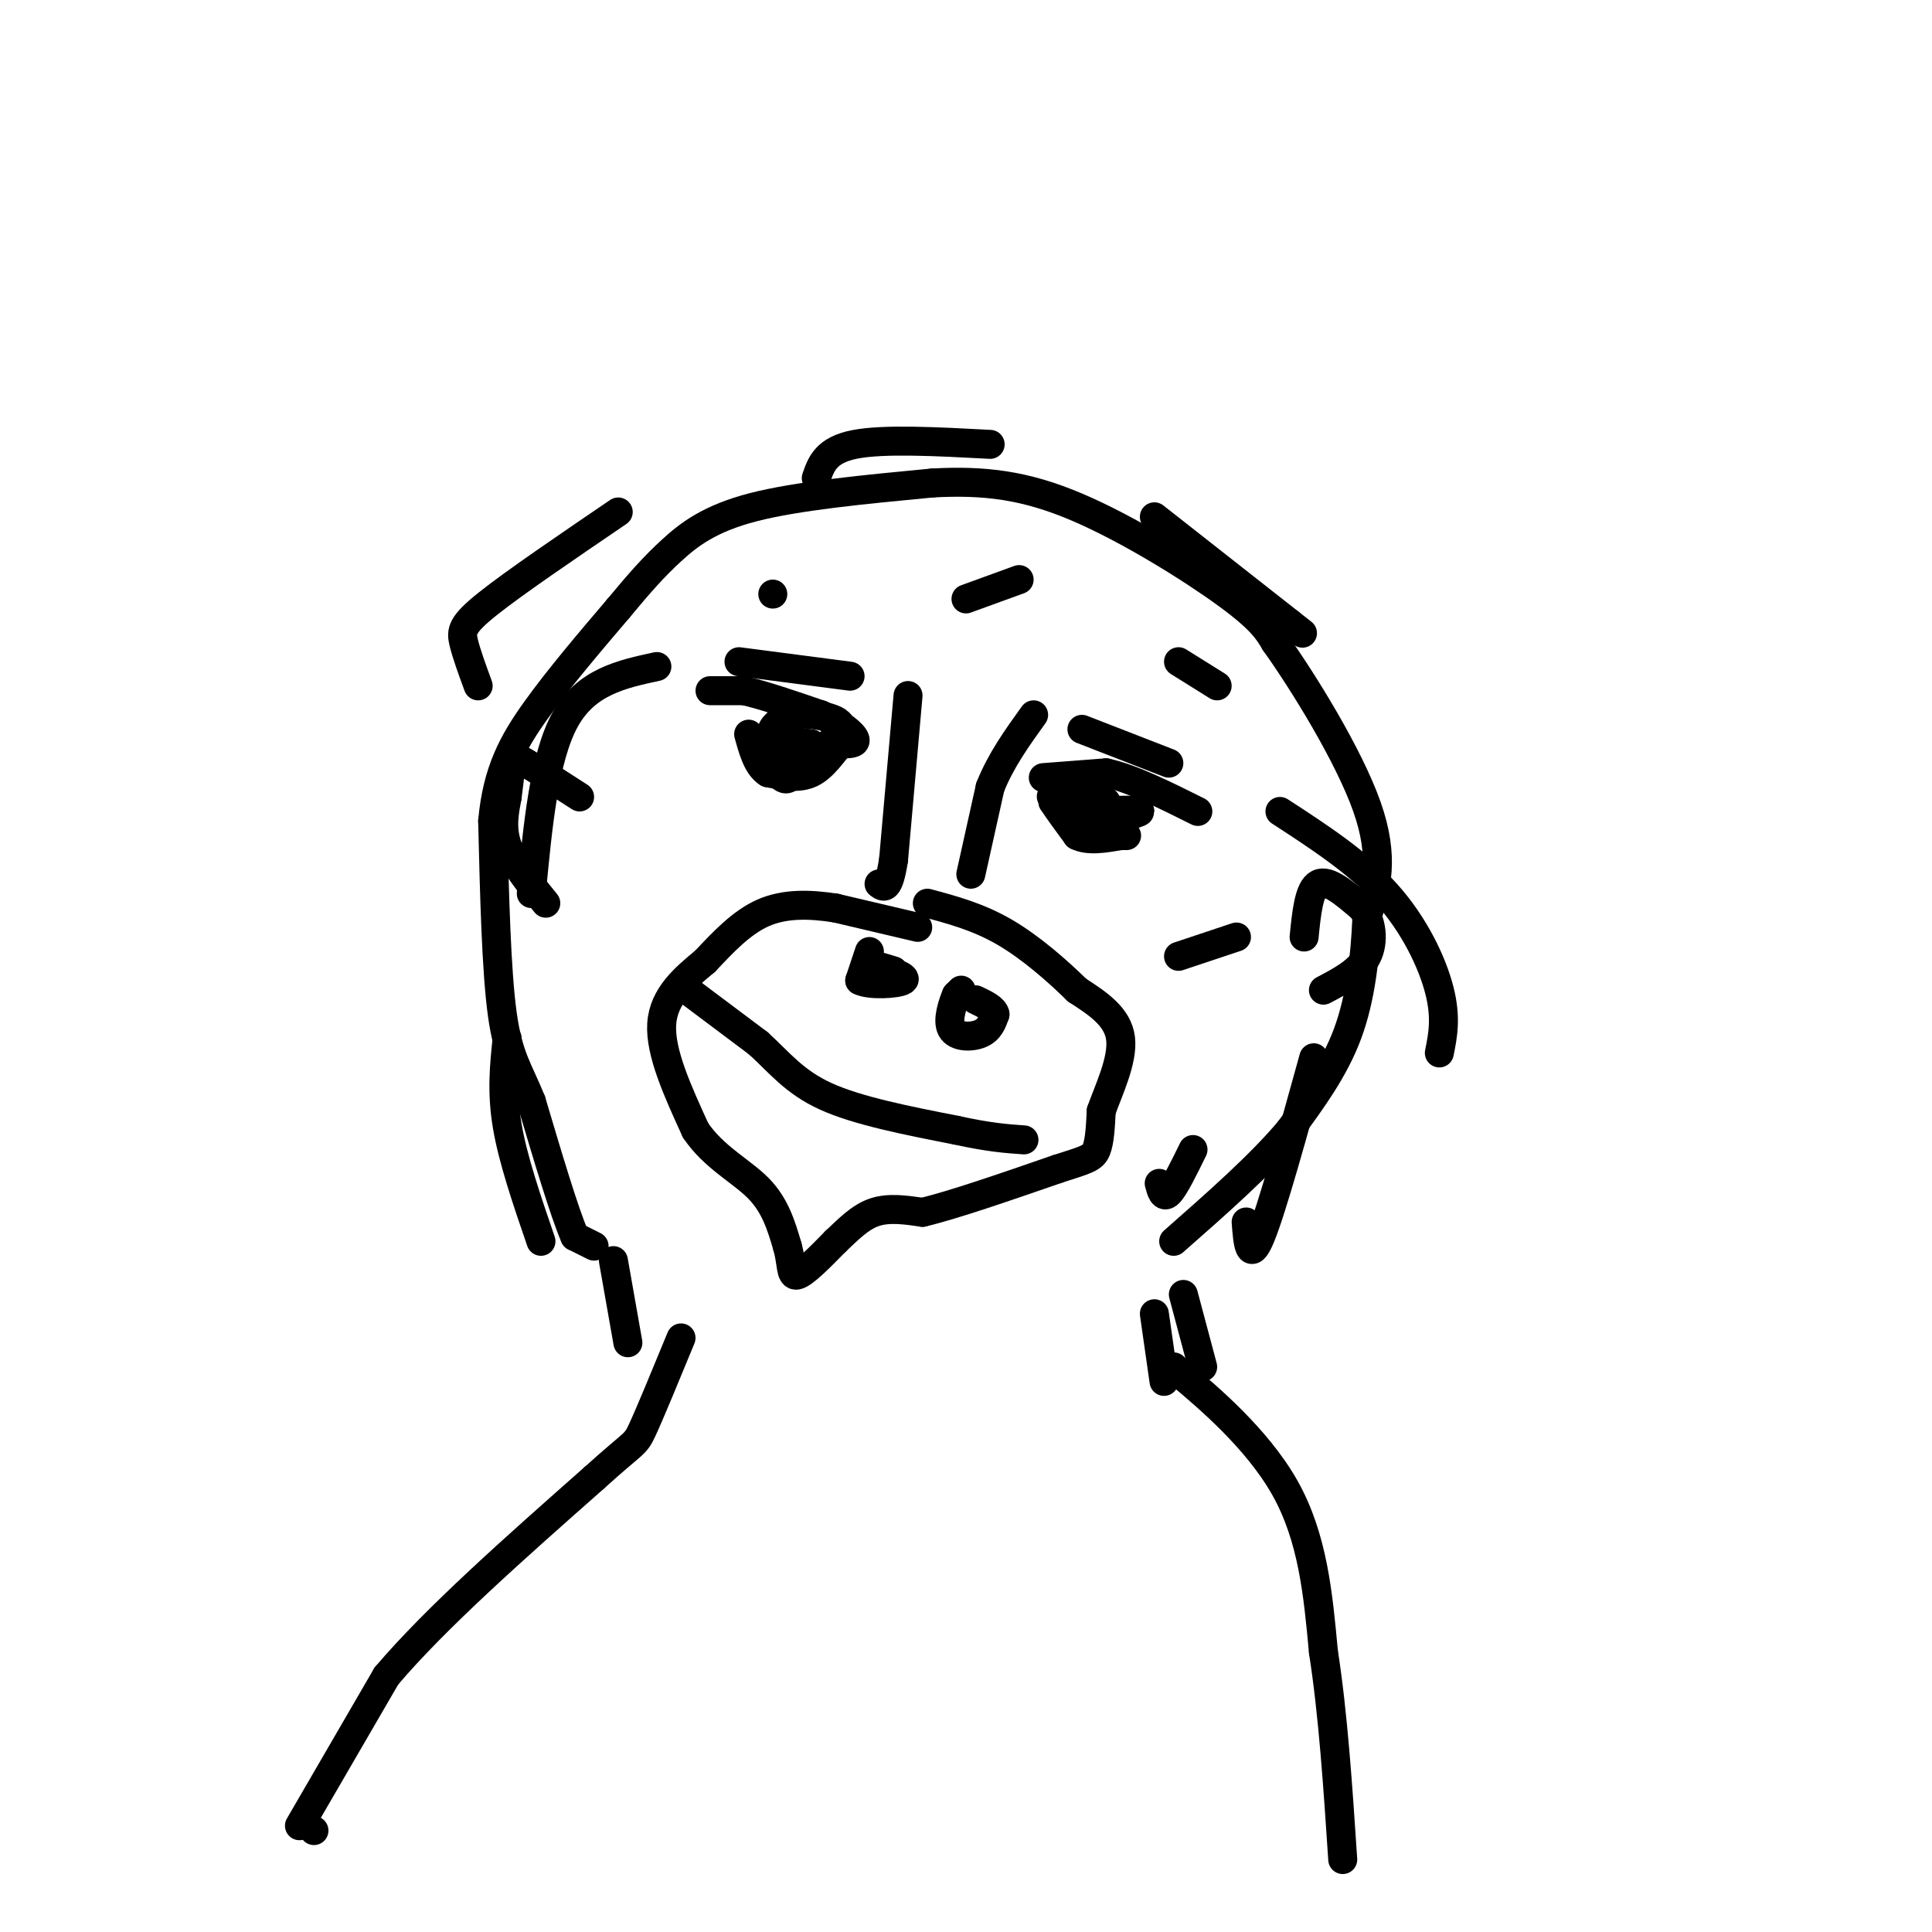 <svg viewBox='0 0 400 400' version='1.1' xmlns='http://www.w3.org/2000/svg' xmlns:xlink='http://www.w3.org/1999/xlink'><g fill='none' stroke='#000000' stroke-width='6' stroke-linecap='round' stroke-linejoin='round'><path d='M65,379c0.000,0.000 0.000,0.000 0,0'/><path d='M62,378c0.000,0.000 18.000,-31.000 18,-31'/><path d='M80,347c10.167,-12.000 26.583,-26.500 43,-41'/><path d='M123,306c8.556,-7.756 8.444,-6.644 10,-10c1.556,-3.356 4.778,-11.178 8,-19'/><path d='M243,283c0.000,0.000 2.000,2.000 2,2'/><path d='M245,285c4.622,3.911 15.178,12.689 21,23c5.822,10.311 6.911,22.156 8,34'/><path d='M274,342c2.000,12.833 3.000,27.917 4,43'/><path d='M190,192c0.000,0.000 -17.000,-4.000 -17,-4'/><path d='M173,188c-5.444,-0.844 -10.556,-0.956 -15,1c-4.444,1.956 -8.222,5.978 -12,10'/><path d='M146,199c-4.178,3.467 -8.622,7.133 -9,13c-0.378,5.867 3.311,13.933 7,22'/><path d='M144,234c3.711,5.556 9.489,8.444 13,12c3.511,3.556 4.756,7.778 6,12'/><path d='M163,258c1.022,3.511 0.578,6.289 2,6c1.422,-0.289 4.711,-3.644 8,-7'/><path d='M173,257c2.578,-2.422 5.022,-4.978 8,-6c2.978,-1.022 6.489,-0.511 10,0'/><path d='M191,251c6.333,-1.500 17.167,-5.250 28,-9'/><path d='M219,242c6.089,-1.933 7.311,-2.267 8,-4c0.689,-1.733 0.844,-4.867 1,-8'/><path d='M228,230c1.444,-4.133 4.556,-10.467 4,-15c-0.556,-4.533 -4.778,-7.267 -9,-10'/><path d='M223,205c-4.022,-3.956 -9.578,-8.844 -15,-12c-5.422,-3.156 -10.711,-4.578 -16,-6'/><path d='M147,143c0.000,0.000 7.000,0.000 7,0'/><path d='M154,143c3.833,0.833 9.917,2.917 16,5'/><path d='M170,148c4.178,1.844 6.622,3.956 7,5c0.378,1.044 -1.311,1.022 -3,1'/><path d='M174,154c-1.400,1.489 -3.400,4.711 -6,6c-2.600,1.289 -5.800,0.644 -9,0'/><path d='M159,160c-2.167,-1.333 -3.083,-4.667 -4,-8'/><path d='M216,161c0.000,0.000 13.000,-1.000 13,-1'/><path d='M229,160c5.333,1.167 12.167,4.583 19,8'/><path d='M218,165c0.000,0.000 0.000,1.000 0,1'/><path d='M218,166c0.833,1.333 2.917,4.167 5,7'/><path d='M223,173c2.333,1.167 5.667,0.583 9,0'/><path d='M232,173c1.667,0.000 1.333,0.000 1,0'/><path d='M141,204c0.000,0.000 16.000,12.000 16,12'/><path d='M157,216c4.400,4.000 7.400,8.000 14,11c6.600,3.000 16.800,5.000 27,7'/><path d='M198,234c6.833,1.500 10.417,1.750 14,2'/><path d='M180,197c0.000,0.000 -2.000,6.000 -2,6'/><path d='M178,203c1.956,1.067 7.844,0.733 9,0c1.156,-0.733 -2.422,-1.867 -6,-3'/><path d='M181,200c-0.333,-0.333 1.833,0.333 4,1'/><path d='M199,205c0.000,0.000 -1.000,1.000 -1,1'/><path d='M198,206c-0.702,1.631 -1.958,5.208 -1,7c0.958,1.792 4.131,1.798 6,1c1.869,-0.798 2.435,-2.399 3,-4'/><path d='M206,210c-0.167,-1.167 -2.083,-2.083 -4,-3'/><path d='M123,258c0.000,0.000 -4.000,-2.000 -4,-2'/><path d='M119,256c-2.167,-5.000 -5.583,-16.500 -9,-28'/><path d='M110,228c-2.644,-6.578 -4.756,-9.022 -6,-18c-1.244,-8.978 -1.622,-24.489 -2,-40'/><path d='M102,170c0.933,-10.400 4.267,-16.400 9,-23c4.733,-6.600 10.867,-13.800 17,-21'/><path d='M128,126c4.548,-5.488 7.417,-8.708 11,-12c3.583,-3.292 7.881,-6.655 17,-9c9.119,-2.345 23.060,-3.673 37,-5'/><path d='M193,100c10.786,-0.595 19.250,0.417 30,5c10.750,4.583 23.786,12.738 31,18c7.214,5.262 8.607,7.631 10,10'/><path d='M264,133c5.778,8.089 15.222,23.311 19,34c3.778,10.689 1.889,16.844 0,23'/><path d='M283,190c-0.356,8.022 -1.244,16.578 -4,24c-2.756,7.422 -7.378,13.711 -12,20'/><path d='M267,234c-6.000,7.167 -15.000,15.083 -24,23'/><path d='M120,165c-4.333,-2.800 -8.667,-5.600 -11,-7c-2.333,-1.400 -2.667,-1.400 -3,0c-0.333,1.400 -0.667,4.200 -1,7'/><path d='M105,165c-0.511,2.778 -1.289,6.222 0,10c1.289,3.778 4.644,7.889 8,12'/><path d='M270,194c0.500,-5.000 1.000,-10.000 3,-11c2.000,-1.000 5.500,2.000 9,5'/><path d='M282,188c2.022,2.689 2.578,6.911 1,10c-1.578,3.089 -5.289,5.044 -9,7'/><path d='M127,261c0.000,0.000 3.000,17.000 3,17'/><path d='M245,268c0.000,0.000 4.000,15.000 4,15'/><path d='M188,144c0.000,0.000 -3.000,34.000 -3,34'/><path d='M185,178c-1.000,6.500 -2.000,5.750 -3,5'/><path d='M201,181c0.000,0.000 4.000,-18.000 4,-18'/><path d='M205,163c2.167,-5.500 5.583,-10.250 9,-15'/><path d='M176,140c0.000,0.000 -23.000,-3.000 -23,-3'/><path d='M224,151c0.000,0.000 18.000,7.000 18,7'/><path d='M205,92c-11.000,-0.583 -22.000,-1.167 -28,0c-6.000,1.167 -7.000,4.083 -8,7'/><path d='M128,106c-10.778,7.333 -21.556,14.667 -27,19c-5.444,4.333 -5.556,5.667 -5,8c0.556,2.333 1.778,5.667 3,9'/><path d='M136,138c-7.333,1.583 -14.667,3.167 -19,11c-4.333,7.833 -5.667,21.917 -7,36'/><path d='M105,215c-0.583,5.500 -1.167,11.000 0,18c1.167,7.000 4.083,15.500 7,24'/><path d='M239,107c0.000,0.000 28.000,22.000 28,22'/><path d='M267,129c4.667,3.667 2.333,1.833 0,0'/><path d='M265,168c8.067,5.244 16.133,10.489 22,17c5.867,6.511 9.533,14.289 11,20c1.467,5.711 0.733,9.356 0,13'/><path d='M272,219c-4.333,15.667 -8.667,31.333 -11,37c-2.333,5.667 -2.667,1.333 -3,-3'/><path d='M247,238c-1.917,3.917 -3.833,7.833 -5,9c-1.167,1.167 -1.583,-0.417 -2,-2'/><path d='M256,194c0.000,0.000 -12.000,4.000 -12,4'/><path d='M244,137c0.000,0.000 8.000,5.000 8,5'/><path d='M211,120c0.000,0.000 -11.000,4.000 -11,4'/><path d='M160,123c0.000,0.000 0.000,0.000 0,0'/><path d='M227,170c0.000,0.000 1.000,0.000 1,0'/><path d='M228,170c2.422,-0.444 7.978,-1.556 8,-2c0.022,-0.444 -5.489,-0.222 -11,0'/><path d='M225,168c-0.378,-0.400 4.178,-1.400 4,-2c-0.178,-0.600 -5.089,-0.800 -10,-1'/><path d='M219,165c-1.833,-0.167 -1.417,-0.083 -1,0'/><path d='M168,154c-3.583,-0.500 -7.167,-1.000 -8,-2c-0.833,-1.000 1.083,-2.500 3,-4'/><path d='M163,148c3.267,-0.533 9.933,0.133 11,2c1.067,1.867 -3.467,4.933 -8,8'/><path d='M166,158c-1.917,2.274 -2.708,3.958 -4,3c-1.292,-0.958 -3.083,-4.560 -2,-6c1.083,-1.440 5.042,-0.720 9,0'/><path d='M239,272c0.000,0.000 2.000,14.000 2,14'/></g>
</svg>